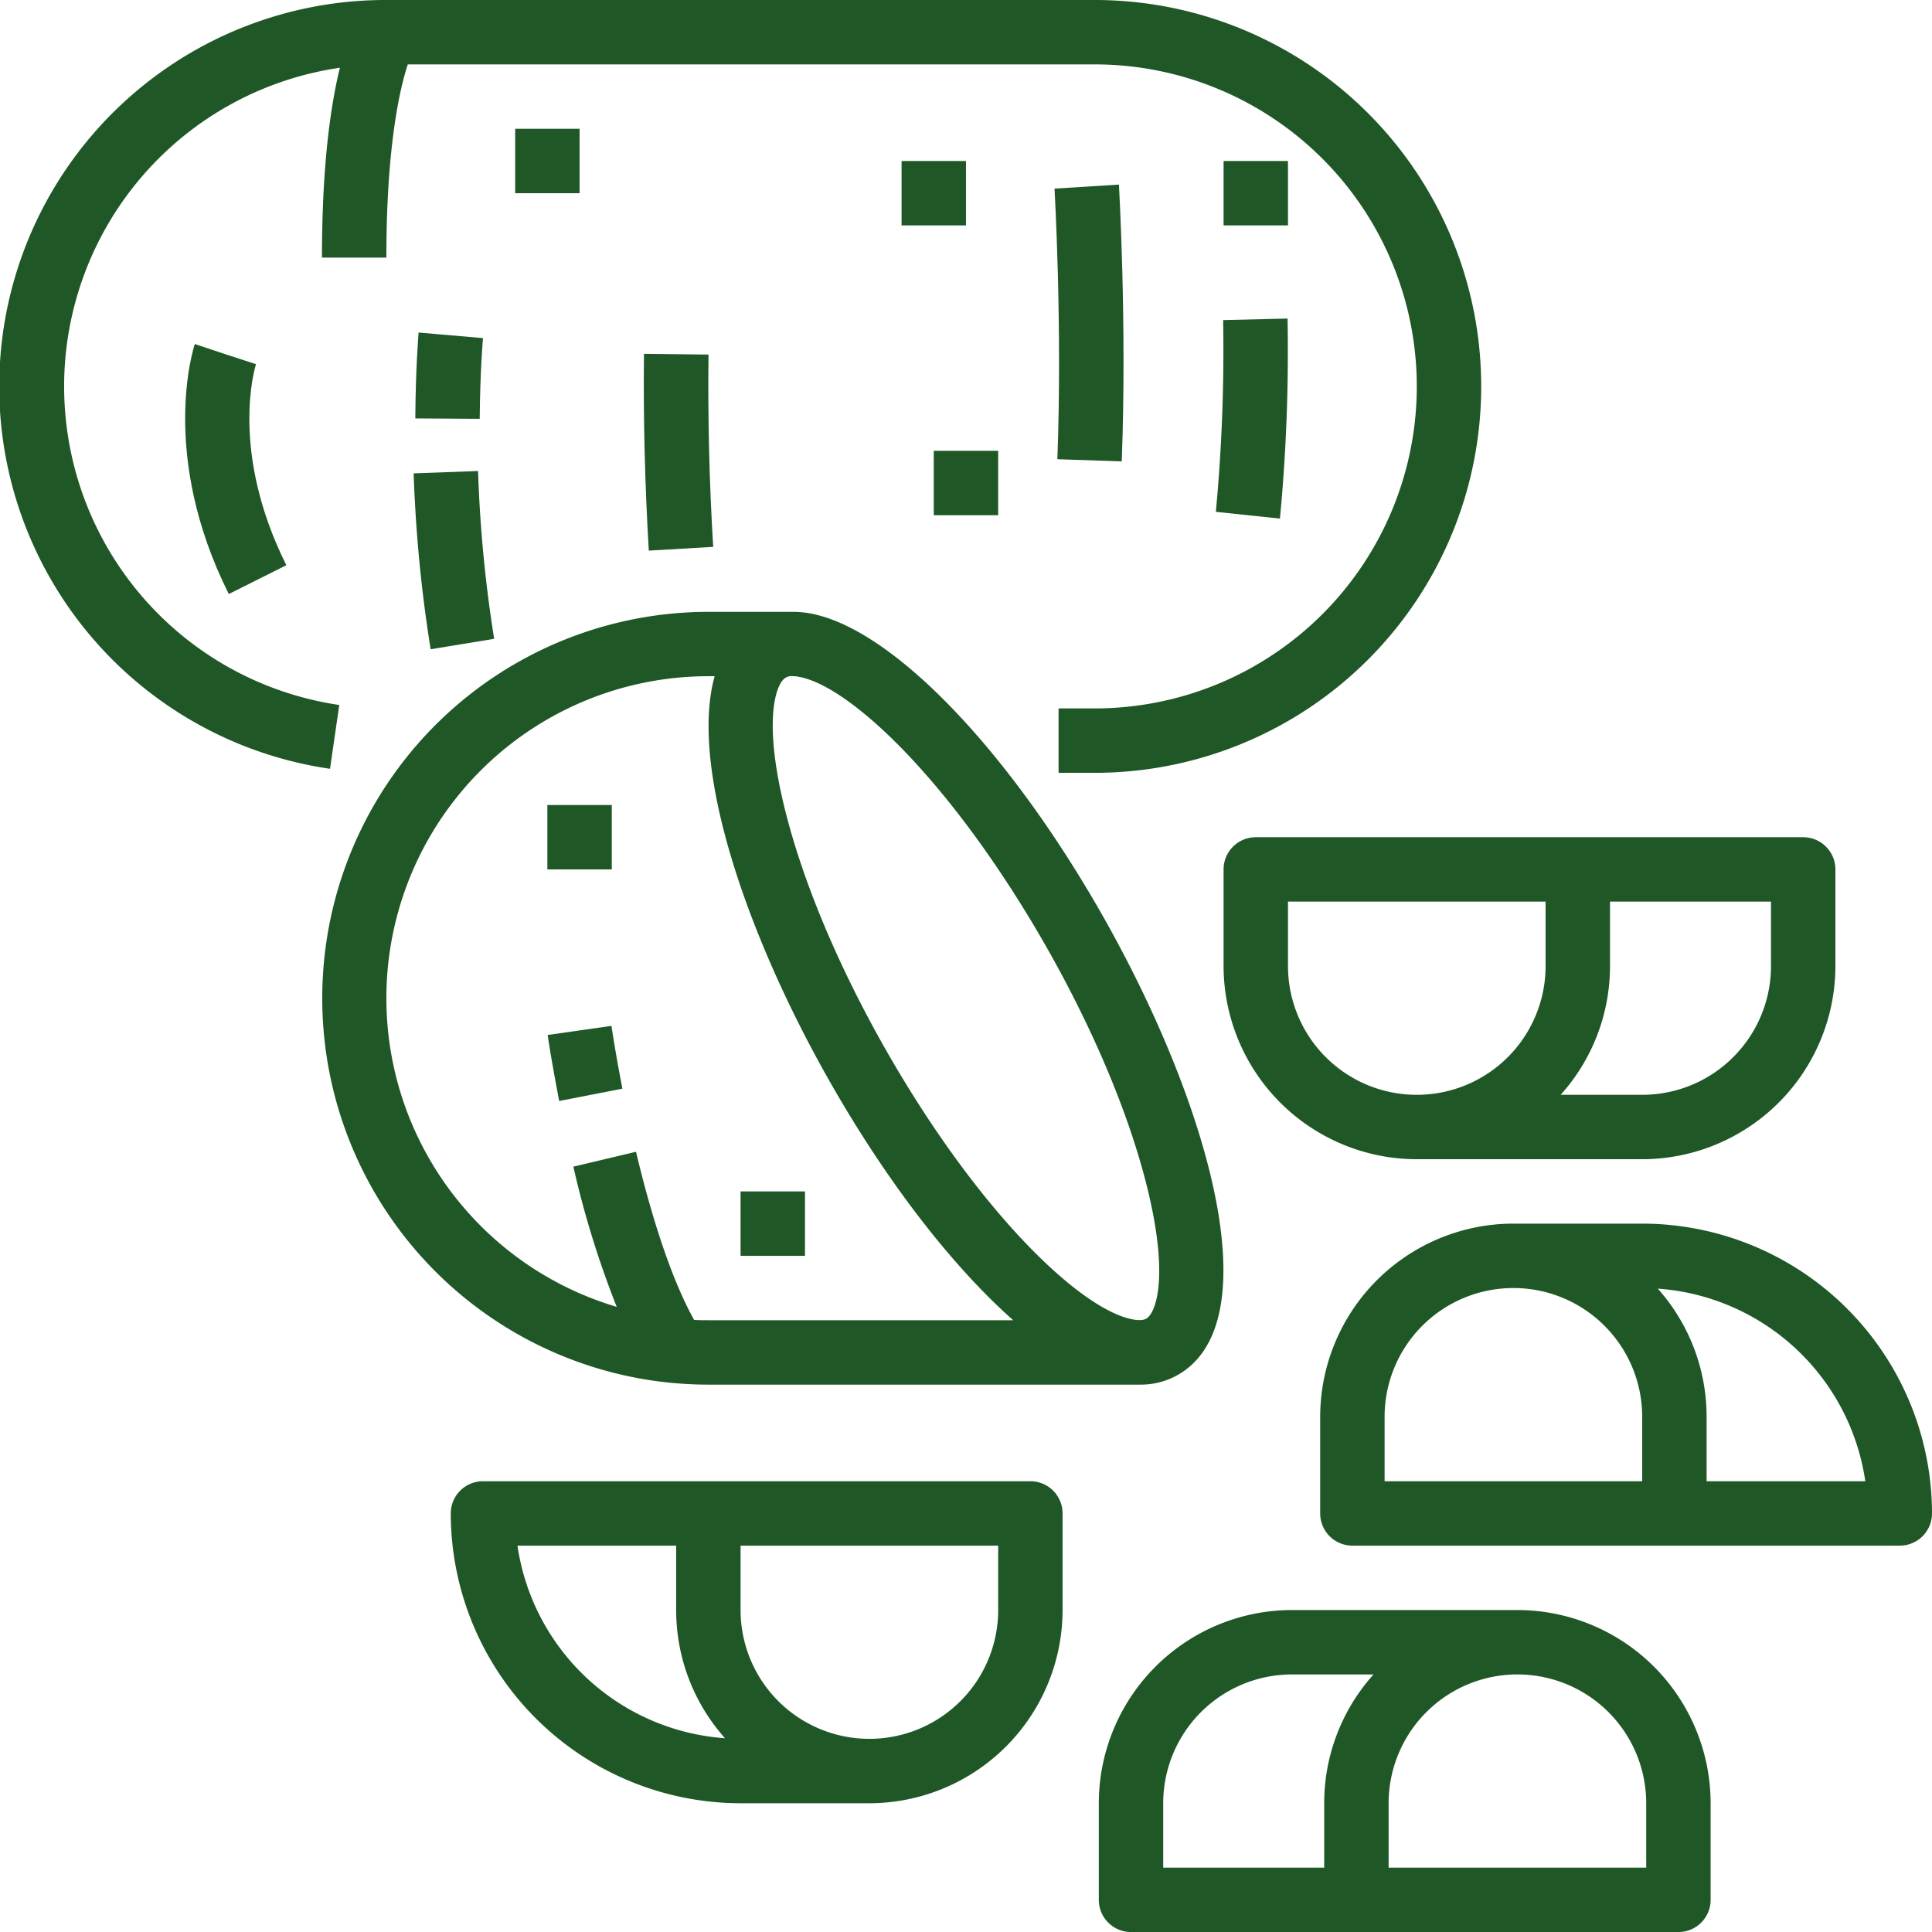 <svg id="Layer_1" data-name="Layer 1" xmlns="http://www.w3.org/2000/svg" viewBox="0 0 479.99 480"><defs><style>.cls-1{fill:#1f5726;}</style></defs><path class="cls-1" d="M100.3,191.15a80,80,0,0,1,.16-158.32l-.25,1C97.42,45.8,96,61.32,96,80h16c0-27.52,3.3-41.83,5.32-48H288a80,80,0,0,1,0,160h-9v16h9a96,96,0,0,0,0-192H112A96,96,0,0,0,98,207Z" transform="translate(-16.01 -16)"/><path class="cls-1" d="M123,177.3l15.78-2.59a332.93,332.93,0,0,1-4-41.69l-16,.58A349.8,349.8,0,0,0,123,177.3Z" transform="translate(-16.01 -16)"/><path class="cls-1" d="M136,100,120,98.62c0,.34-.73,8.44-.81,21.33l16,.1C135.29,107.88,136,100.11,136,100Z" transform="translate(-16.01 -16)"/><path class="cls-1" d="M176,103.91c-.18,15.86.22,32.31,1.2,48.89l16-.94c-1-16.21-1.34-32.28-1.17-47.77Z" transform="translate(-16.01 -16)"/><path class="cls-1" d="M294.7,130.62C296,96,294,62.19,294,61.86l-16,1c0,.33,1.95,33.38.71,67.23Z" transform="translate(-16.01 -16)"/><path class="cls-1" d="M334,144.84a438.64,438.64,0,0,0,1.89-49.7l-16,.39a430.27,430.27,0,0,1-1.81,47.63Z" transform="translate(-16.01 -16)"/><path class="cls-1" d="M72,104l-7.59-2.53c-.37,1.11-8.85,27.54,8.44,62.11l14.3-7.16C73,128.1,79.33,107.35,79.61,106.48Z" transform="translate(-16.01 -16)"/><rect class="cls-1" x="223.99" y="40" width="16" height="16"/><rect class="cls-1" x="231.99" y="112" width="16" height="16"/><rect class="cls-1" x="303.99" y="40" width="16" height="16"/><rect class="cls-1" x="127.99" y="32" width="16" height="16"/><path class="cls-1" d="M183.21,359.59c2.92.27,5.87.41,8.79.41H299.25a18.66,18.66,0,0,0,12.82-4.92c18.79-17.3,1.48-72-25.34-117.13-23.5-39.53-51.1-66.88-70.3-69.69a24.27,24.27,0,0,0-3.51-.25H192a96,96,0,0,0-9.11,191.56A1.73,1.73,0,0,0,183.21,359.59Zm30.9-175.5c12,1.75,36,23.62,58.86,62,13.14,22.1,23.07,45,27.95,64.52,5.29,21.14,2.68,30.47.31,32.66-.3.28-1,.94-3.34.6-12-1.75-36-23.62-58.86-62-13.15-22.11-23.07-45-27.95-64.53-5.29-21.14-2.68-30.47-.31-32.66a2.77,2.77,0,0,1,2.1-.69H213a10.92,10.92,0,0,1,1.15.09ZM112,264a80,80,0,0,1,80-80h1.56c-6.59,23.6,9.21,68.2,31.71,106.05,13.59,22.86,28.55,41.63,42.46,53.95H192c-1.18,0-2.37,0-3.55-.08-5.14-9.24-10.09-23.55-14.43-41.77l-15.56,3.7a235.74,235.74,0,0,0,10.77,34.83A80,80,0,0,1,112,264Z" transform="translate(-16.01 -16)"/><path class="cls-1" d="M167.92,270.87l-15.84,2.26c0,.28,1,6.8,2.85,16.4l15.7-3.06C168.85,277.3,167.93,270.93,167.92,270.87Z" transform="translate(-16.01 -16)"/><rect class="cls-1" x="135.99" y="200" width="16" height="16"/><rect class="cls-1" x="183.99" y="296" width="16" height="16"/><path class="cls-1" d="M272,384H136a8,8,0,0,0-8,8,72.07,72.07,0,0,0,72,72h32a48.05,48.05,0,0,0,48-48V392A8,8,0,0,0,272,384ZM144.57,400H184v16a47.77,47.77,0,0,0,12.13,31.85A56.09,56.09,0,0,1,144.57,400ZM264,416a32,32,0,0,1-64,0V400h64Z" transform="translate(-16.01 -16)"/><path class="cls-1" d="M424,320H392a48.05,48.05,0,0,0-48,48v24a8,8,0,0,0,8,8H488a8,8,0,0,0,8-8A72.07,72.07,0,0,0,424,320Zm-32,64H360V368a32,32,0,0,1,64,0v16Zm48,0V368a47.77,47.77,0,0,0-12.13-31.85A56.09,56.09,0,0,1,479.43,384Z" transform="translate(-16.01 -16)"/><path class="cls-1" d="M328,224a8,8,0,0,0-8,8v24a48.05,48.05,0,0,0,48,48h56a48.05,48.05,0,0,0,48-48V232a8,8,0,0,0-8-8Zm128,32a32,32,0,0,1-32,32H403.74A47.78,47.78,0,0,0,416,256V240h40Zm-56-16v16a32,32,0,0,1-64,0V240Z" transform="translate(-16.01 -16)"/><path class="cls-1" d="M393,416H337a48.05,48.05,0,0,0-48,48v24a8,8,0,0,0,8,8H433a8,8,0,0,0,8-8V464A48.05,48.05,0,0,0,393,416Zm-88,48a32,32,0,0,1,32-32h20.26A47.78,47.78,0,0,0,345,464v16H305Zm120,16H361V464a32,32,0,0,1,64,0Z" transform="translate(-16.01 -16)"/></svg>